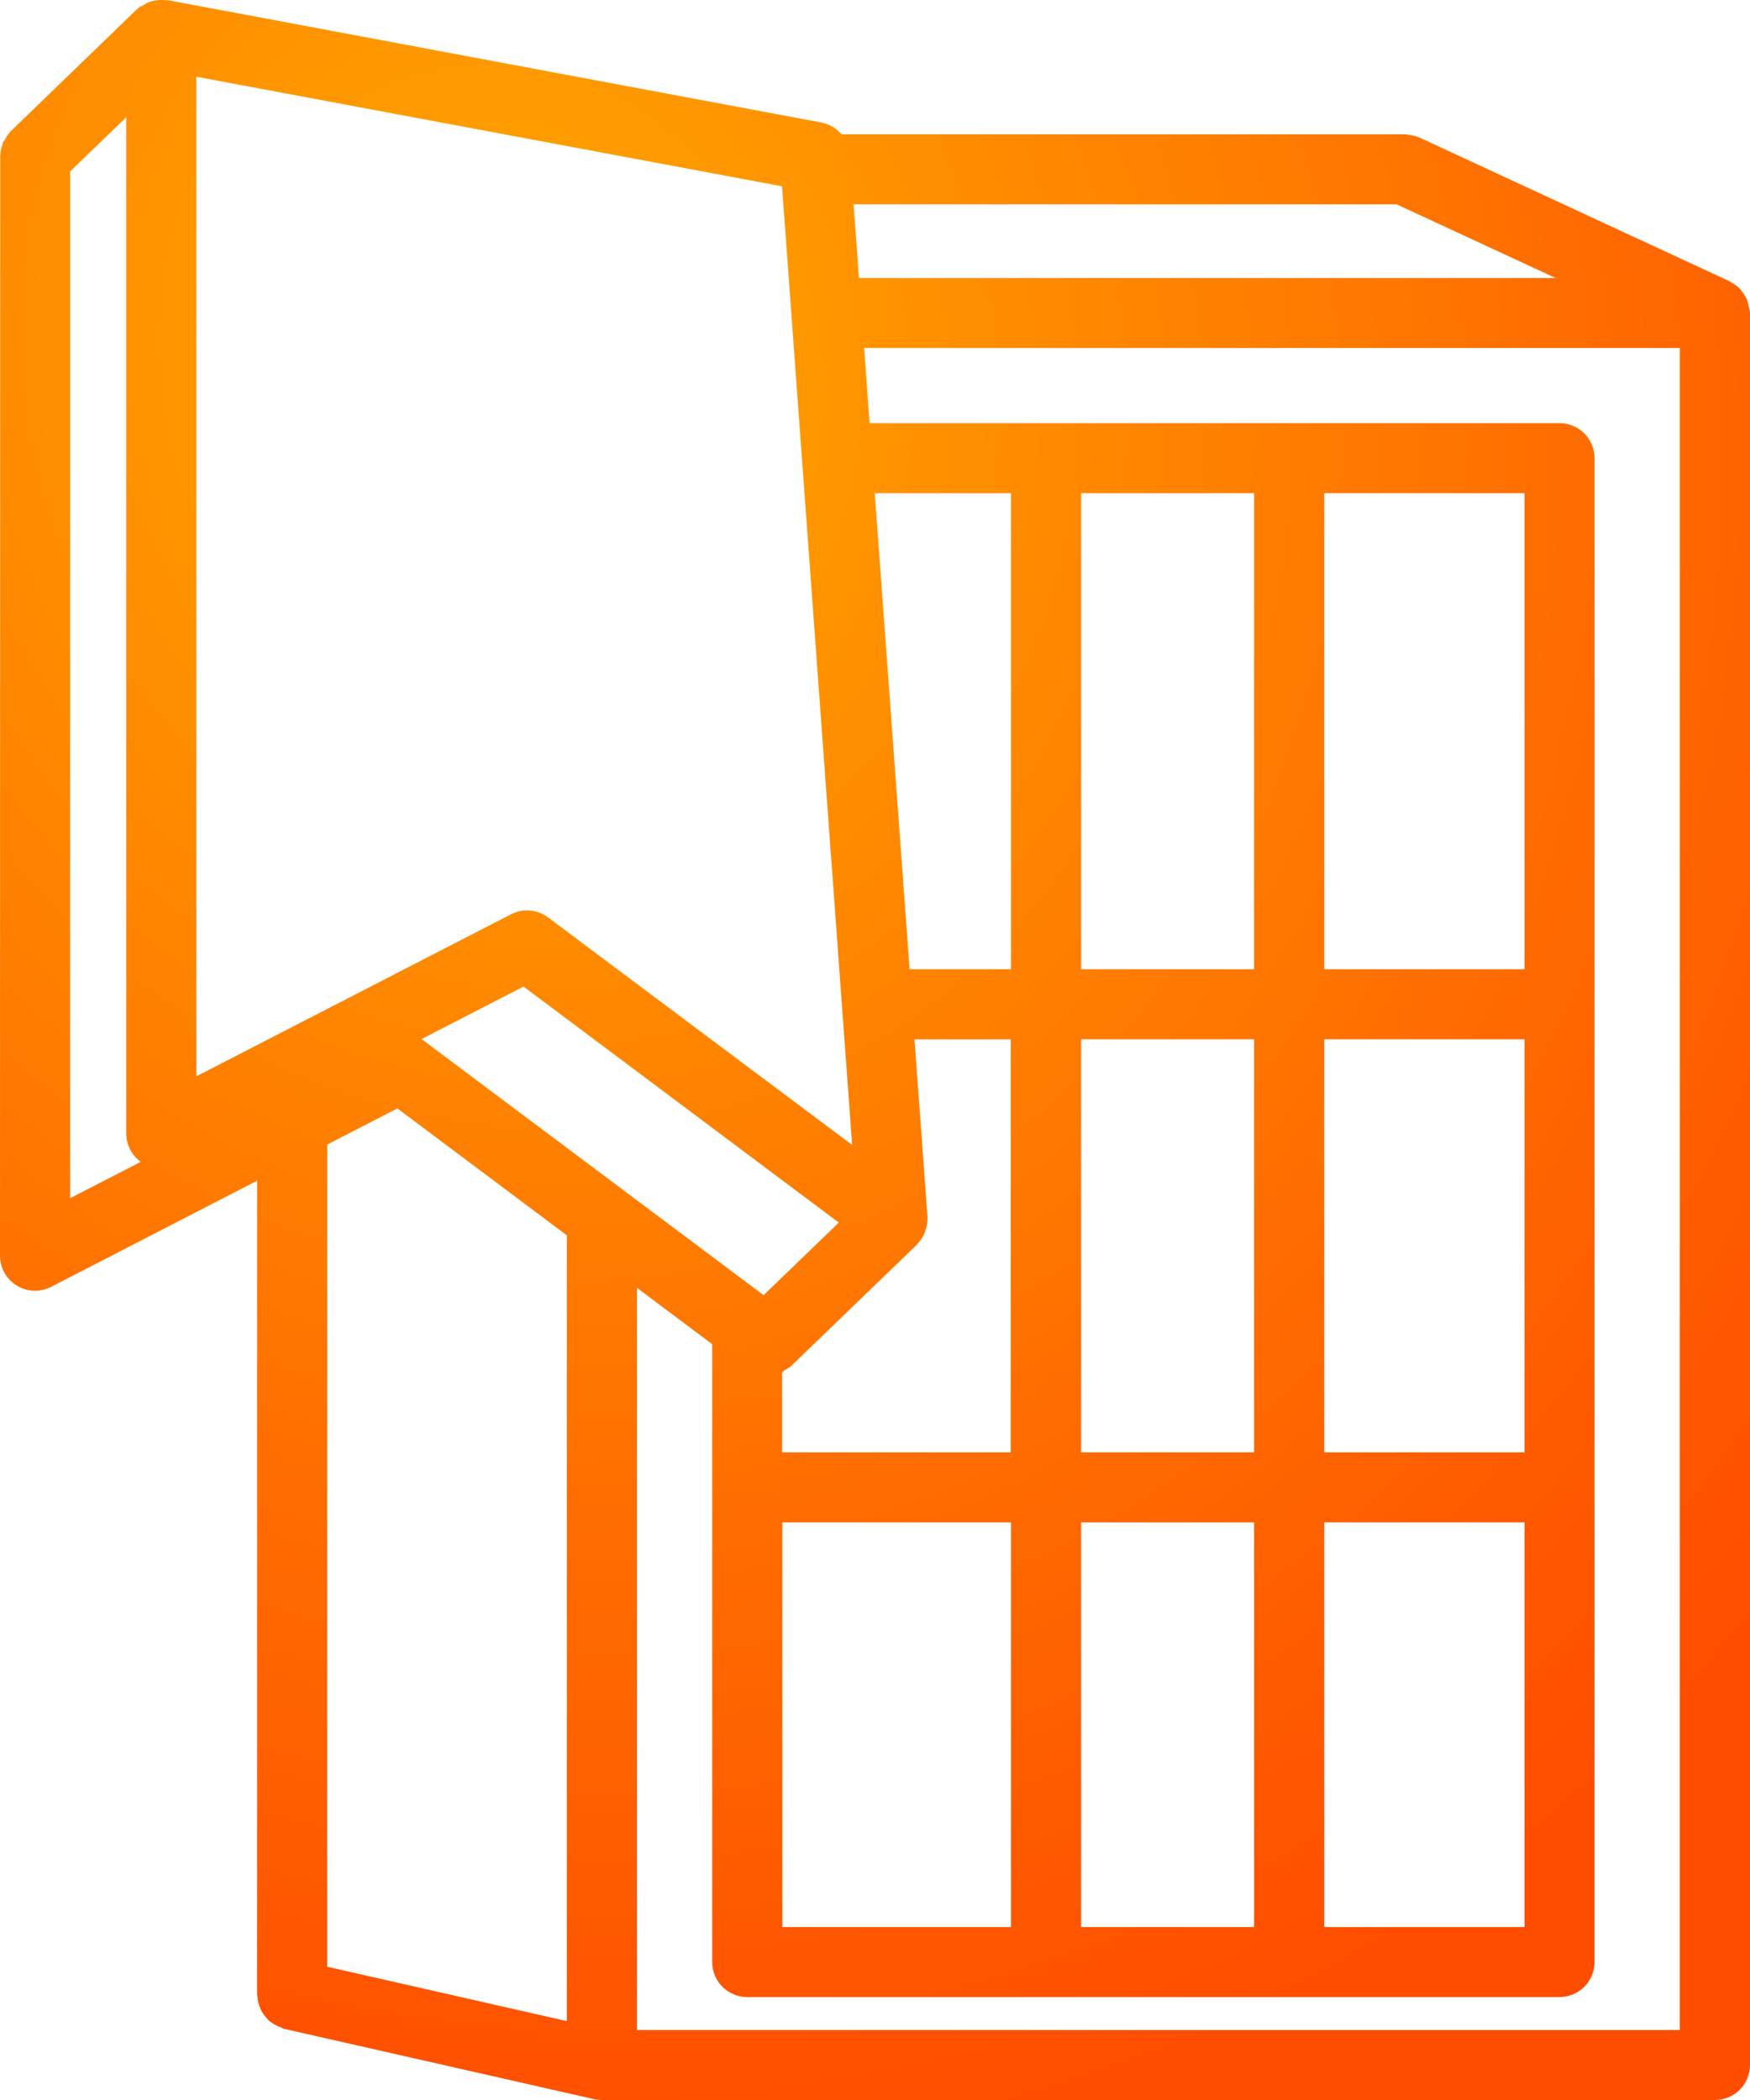 <svg xmlns="http://www.w3.org/2000/svg" width="55" height="66" viewBox="0 0 55 66" fill="none"><path d="M1.75233e-07 39.465C-0 39.654 0.048 39.84 0.141 40.004C0.234 40.169 0.367 40.307 0.529 40.405C0.69 40.504 0.874 40.559 1.063 40.565C1.252 40.572 1.44 40.53 1.608 40.443L8.08 37.108V62.691C8.08 62.715 8.091 62.733 8.092 62.755C8.099 62.852 8.118 62.947 8.15 63.038C8.164 63.084 8.182 63.129 8.202 63.173C8.242 63.25 8.291 63.322 8.347 63.387C8.38 63.431 8.417 63.472 8.457 63.51C8.515 63.559 8.579 63.602 8.647 63.638C8.708 63.672 8.772 63.701 8.838 63.724C8.869 63.733 8.892 63.755 8.925 63.763L18.681 65.975C18.758 65.991 18.836 65.999 18.915 66H53.898C54.19 66 54.471 65.884 54.677 65.678C54.884 65.471 55 65.192 55 64.9V9.839C54.993 9.756 54.976 9.674 54.95 9.594C54.943 9.546 54.933 9.498 54.921 9.451C54.881 9.356 54.828 9.267 54.762 9.187C54.743 9.155 54.722 9.124 54.699 9.094C54.614 9.005 54.514 8.93 54.404 8.874C54.387 8.866 54.376 8.849 54.358 8.841L54.345 8.835L54.311 8.819L44.612 4.323C44.502 4.276 44.384 4.247 44.265 4.239C44.236 4.239 44.207 4.223 44.178 4.221C44.17 4.221 44.162 4.221 44.153 4.221H26.448C26.286 4.029 26.062 3.898 25.814 3.851L5.272 0.005C5.244 0.005 5.218 0.011 5.19 0.005C5.098 -0.004 5.005 -0.001 4.914 0.014C4.855 0.019 4.797 0.03 4.74 0.045C4.65 0.076 4.565 0.12 4.487 0.175C4.445 0.192 4.404 0.213 4.365 0.236C4.355 0.245 4.351 0.259 4.341 0.268C4.332 0.277 4.314 0.281 4.302 0.292L0.334 4.128L0.327 4.138C0.258 4.214 0.199 4.299 0.153 4.391C0.133 4.426 0.101 4.455 0.086 4.49V4.516C0.036 4.642 0.009 4.775 0.007 4.91L1.75233e-07 39.465ZM2.204 5.387L3.968 3.683V35.634C3.969 35.806 4.012 35.976 4.092 36.129C4.172 36.282 4.287 36.414 4.427 36.514L2.204 37.658V5.387ZM43.891 6.421L48.893 8.739H26.996L26.826 6.421H43.891ZM33.978 60.565V47.847H39.415V60.565H33.978ZM24.587 60.565V47.847H31.774V60.565H24.587ZM28.824 39.11V39.101C28.916 39.009 28.991 38.901 29.045 38.783C29.06 38.75 29.07 38.717 29.082 38.683C29.114 38.593 29.134 38.499 29.142 38.404C29.142 38.368 29.149 38.334 29.148 38.294C29.149 38.275 29.149 38.255 29.148 38.235L28.741 32.666H31.766V45.646H24.58V43.131C24.615 43.114 24.638 43.077 24.671 43.055C24.734 43.024 24.794 42.987 24.85 42.945L28.824 39.11ZM47.914 45.645H41.62V32.663H47.914V45.645ZM39.415 45.645H33.978V32.663H39.415V45.645ZM41.62 47.846H47.914V60.565H41.62V47.846ZM47.914 30.463H41.62V15.499H47.914V30.463ZM39.415 30.463H33.978V15.499H39.415V30.463ZM31.774 30.463H28.587L27.492 15.499H31.774V30.463ZM23.999 40.706L13.259 32.663L13.246 32.657L16.453 31.006L26.362 38.424L23.999 40.706ZM12.489 34.836L17.815 38.825V63.521L10.284 61.812V35.972L12.489 34.836ZM52.792 63.801H20.019V40.475L22.383 42.245V61.665C22.383 61.957 22.499 62.237 22.706 62.443C22.913 62.649 23.193 62.765 23.485 62.765H49.012C49.304 62.765 49.584 62.649 49.791 62.443C49.998 62.237 50.114 61.957 50.114 61.665V14.399C50.114 14.107 49.998 13.827 49.791 13.621C49.584 13.415 49.304 13.299 49.012 13.299H27.33L27.157 10.937H52.792V63.801ZM6.171 2.411L24.578 5.855L26.782 35.985L17.225 28.833C17.059 28.709 16.862 28.634 16.656 28.617C16.45 28.6 16.243 28.641 16.059 28.735L6.172 33.827L6.171 2.411Z" fill="url(#paint0_radial_2315_10562)"></path><defs><radialGradient id="paint0_radial_2315_10562" cx="0" cy="0" r="1" gradientUnits="userSpaceOnUse" gradientTransform="translate(15.714 11.314) rotate(70.974) scale(57.846 50.459)"><stop stop-color="#FFA800"></stop><stop offset="1" stop-color="#FF4D00"></stop></radialGradient></defs></svg>